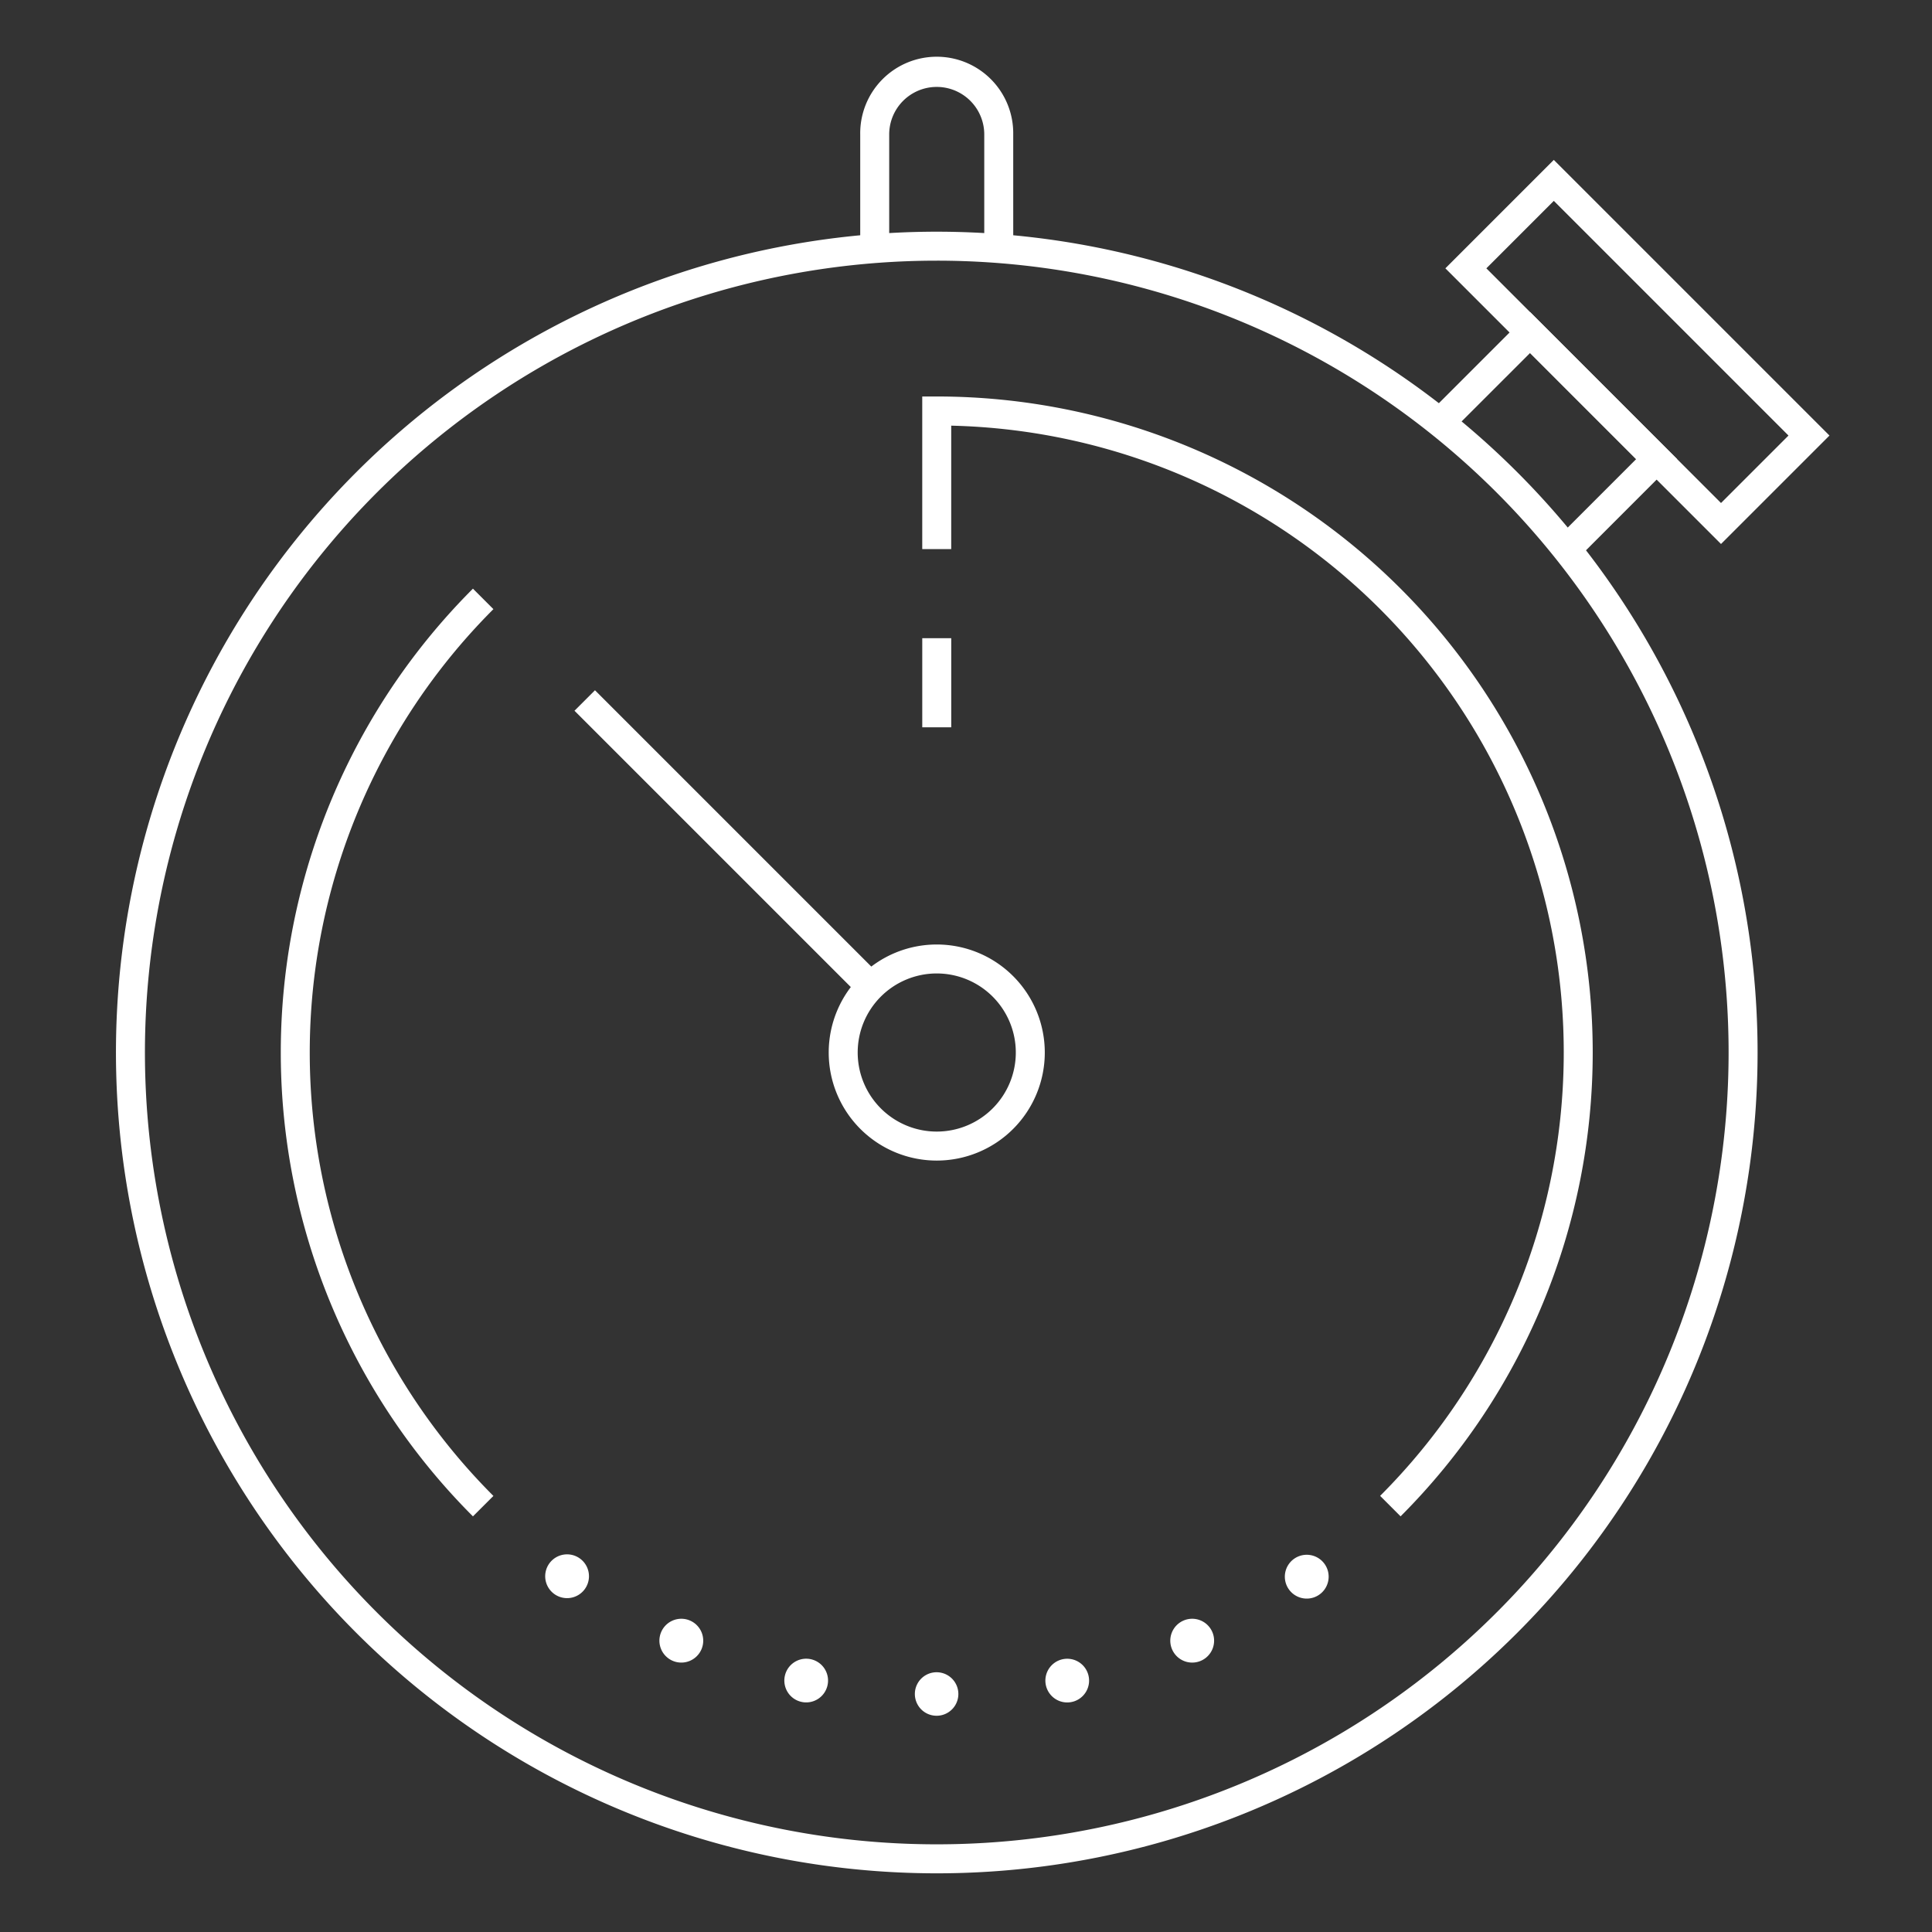 <svg xmlns="http://www.w3.org/2000/svg" width="100" height="100" viewBox="0 0 100 100">
  <rect x="0" y="0" width="100" height="100" fill="#333333" stroke="none"/>
  <g id="Icon-we_always_deliver_on_time-White" data-name="Icon-we always deliver on time-White" transform="translate(-777.121 -311.829)">
    <rect id="Bg" width="100" height="100" transform="translate(777.121 311.829)" fill="none"/>
    <path id="Path_563" data-name="Path 563" d="M825.607,408.792a42.485,42.485,0,1,1,42.486-42.485,42.485,42.485,0,0,1-42.486,42.485Zm0-83.471a40.985,40.985,0,1,0,40.986,40.986,40.985,40.985,0,0,0-40.986-40.986Z" fill="#fff"/>
    <path id="Path_564" data-name="Path 564" d="M801.6,390.316a33.952,33.952,0,0,1,0-48.018l1.06,1.06a32.456,32.456,0,0,0,0,45.9Z" fill="#fff"/>
    <rect id="Rectangle_537" data-name="Rectangle 537" width="1.5" height="4.612" transform="translate(824.857 344.862)" fill="#fff"/>
    <path id="Path_565" data-name="Path 565" d="M849.616,390.316l-1.06-1.061a32.455,32.455,0,0,0-22.2-55.394v6.39h-1.5v-7.9h.75a33.954,33.954,0,0,1,24.009,57.963Z" fill="#fff"/>
    <path id="Path_566" data-name="Path 566" d="M825.607,371.9a5.592,5.592,0,1,1,5.592-5.592,5.592,5.592,0,0,1-5.592,5.592Zm0-9.685a4.092,4.092,0,1,0,4.092,4.092,4.092,4.092,0,0,0-4.092-4.092Z" fill="#fff"/>
    <rect id="Rectangle_538" data-name="Rectangle 538" width="1.5" height="20.928" transform="matrix(0.707, -0.707, 0.707, 0.707, 806.856, 348.617)" fill="#fff"/>
    <g id="Group_707" data-name="Group 707">
      <g id="Group_700" data-name="Group 700">
        <path id="Path_567" data-name="Path 567" d="M843.815,394.068a1.134,1.134,0,1,1,1.037.5A1.134,1.134,0,0,1,843.815,394.068Z" fill="#fff"/>
      </g>
      <g id="Group_701" data-name="Group 701">
        <path id="Path_568" data-name="Path 568" d="M837.788,397.2a1.134,1.134,0,1,1,1.491.591A1.134,1.134,0,0,1,837.788,397.2Z" fill="#fff"/>
      </g>
      <g id="Group_702" data-name="Group 702">
        <path id="Path_569" data-name="Path 569" d="M831.249,399.024a1.131,1.131,0,1,1,.482.732,1.134,1.134,0,0,1-.482-.732Z" fill="#fff"/>
      </g>
      <g id="Group_703" data-name="Group 703">
        <path id="Path_570" data-name="Path 570" d="M824.474,399.482a1.126,1.126,0,1,1,.322.817A1.134,1.134,0,0,1,824.474,399.482Z" fill="#fff"/>
      </g>
      <g id="Group_704" data-name="Group 704">
        <path id="Path_571" data-name="Path 571" d="M817.746,398.566a1.131,1.131,0,1,1,.154.863,1.134,1.134,0,0,1-.154-.863Z" fill="#fff"/>
      </g>
      <g id="Group_705" data-name="Group 705">
        <path id="Path_572" data-name="Path 572" d="M811.345,396.3a1.134,1.134,0,1,1,.591,1.491A1.134,1.134,0,0,1,811.345,396.3Z" fill="#fff"/>
      </g>
      <g id="Group_706" data-name="Group 706">
        <path id="Path_573" data-name="Path 573" d="M805.547,392.762a1.133,1.133,0,1,1,.273,1.579,1.134,1.134,0,0,1-.273-1.579Z" fill="#fff"/>
      </g>
    </g>
    <path id="Path_574" data-name="Path 574" d="M829.566,324.718h-1.5v-5.93a2.46,2.46,0,1,0-4.92,0v5.93h-1.5v-5.93a3.96,3.96,0,1,1,7.919,0Z" fill="#fff"/>
    <g id="Group_708" data-name="Group 708">
      <path id="Path_575" data-name="Path 575" d="M858.724,340.8l-1.061-1.061,4.145-4.146-5.492-5.492-4.146,4.145-1.061-1.061,5.206-5.206,7.613,7.613Z" fill="#fff"/>
      <path id="Path_576" data-name="Path 576" d="M866.2,339.986l-14.267-14.268,5.613-5.613,14.268,14.268Zm-12.146-14.268L866.2,337.865l3.492-3.492-12.146-12.147Z" fill="#fff"/>
    </g>
  </g>
</svg>
